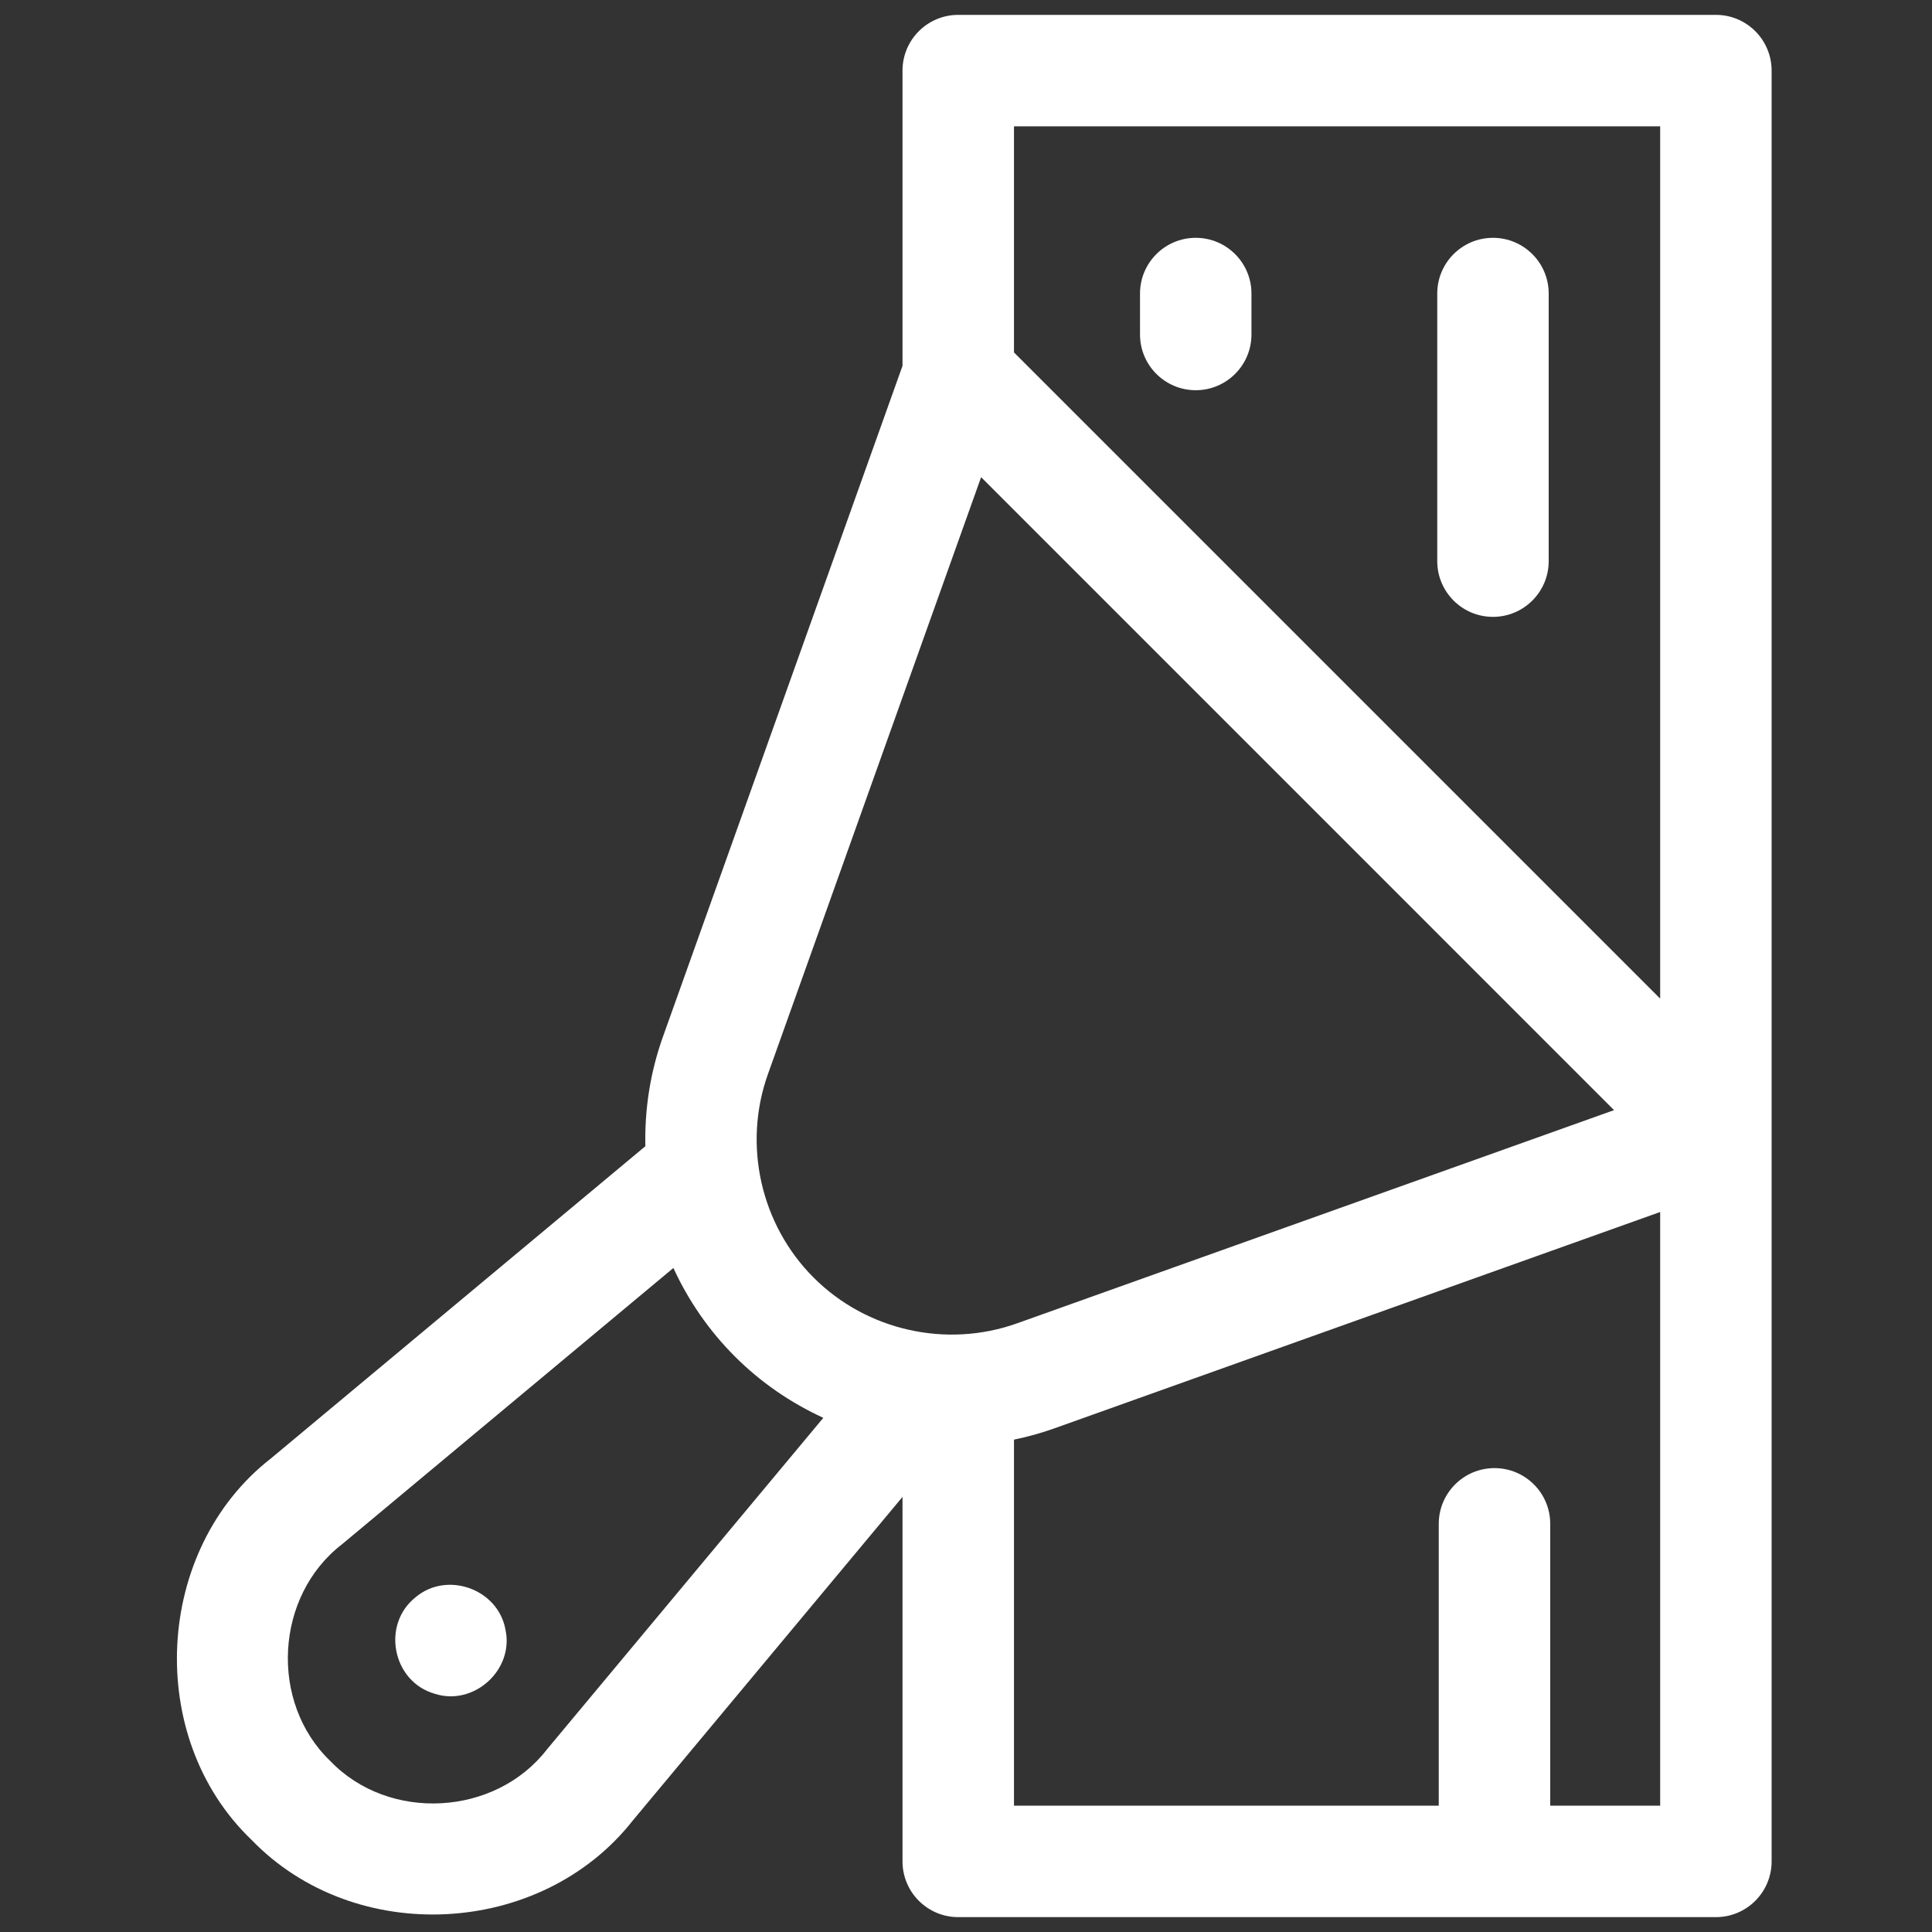 <svg width="73" height="73" viewBox="0 0 73 73" fill="none" xmlns="http://www.w3.org/2000/svg">
<rect x="0" y="0" width="73" height="73" fill="#333333" stroke="none"/>
<g id="006-drywall 1" clip-path="url(#clip0_79_930)">
<g id="Group">
<path id="Vector" d="M64.835 0.562H36.207C35.044 0.562 34.101 1.505 34.101 2.668V13.823L25.049 39.172C24.568 40.518 24.353 41.921 24.385 43.309L10.235 55.108C5.822 58.546 5.46 65.649 9.503 69.517C13.407 73.565 20.442 73.203 23.912 68.785L34.101 56.56V70.332C34.101 71.495 35.044 72.438 36.207 72.438H64.835C65.998 72.438 66.94 71.495 66.94 70.332V2.668C66.94 1.505 65.998 0.562 64.835 0.562ZM62.729 4.774V37.732L38.313 13.316V4.774H62.729ZM29.015 40.589L37.071 18.03L60.986 41.946L38.429 50.002C35.762 50.954 32.745 50.276 30.743 48.274C28.741 46.272 28.063 43.255 29.015 40.589ZM20.669 66.097C18.716 68.631 14.694 68.85 12.48 66.539C10.17 64.325 10.388 60.303 12.923 58.35L25.444 47.91C26.006 49.136 26.785 50.271 27.765 51.252V51.252C28.746 52.233 29.883 53.01 31.109 53.572L20.669 66.097ZM58.575 68.226V57.578C58.575 56.415 57.632 55.472 56.469 55.472C55.306 55.472 54.363 56.415 54.363 57.578V68.226H38.313V54.396C38.829 54.29 39.341 54.148 39.845 53.968L62.729 45.795V68.226H58.575Z" fill="white"/>
<path id="Vector_2" d="M45.181 14.744C46.343 14.744 47.286 13.801 47.286 12.638V11.092C47.286 9.929 46.343 8.986 45.181 8.986C44.018 8.986 43.075 9.929 43.075 11.092V12.638C43.075 13.801 44.018 14.744 45.181 14.744Z" fill="white"/>
<path id="Vector_3" d="M56.411 23.308C57.574 23.308 58.517 22.365 58.517 21.202V11.092C58.517 9.929 57.574 8.986 56.411 8.986C55.248 8.986 54.306 9.929 54.306 11.092V21.202C54.306 22.365 55.248 23.308 56.411 23.308Z" fill="white"/>
<path id="Vector_4" d="M19.098 61.571C18.819 60.037 16.886 59.347 15.698 60.355C14.404 61.39 14.828 63.538 16.422 63.997C17.904 64.48 19.432 63.093 19.098 61.571Z" fill="white"/>
</g>
</g>
<defs>
<clipPath id="clip0_79_930">
<rect width="71.875" height="71.875" fill="white" transform="translate(0.875 0.562)"/>
</clipPath>
</defs>
</svg>
